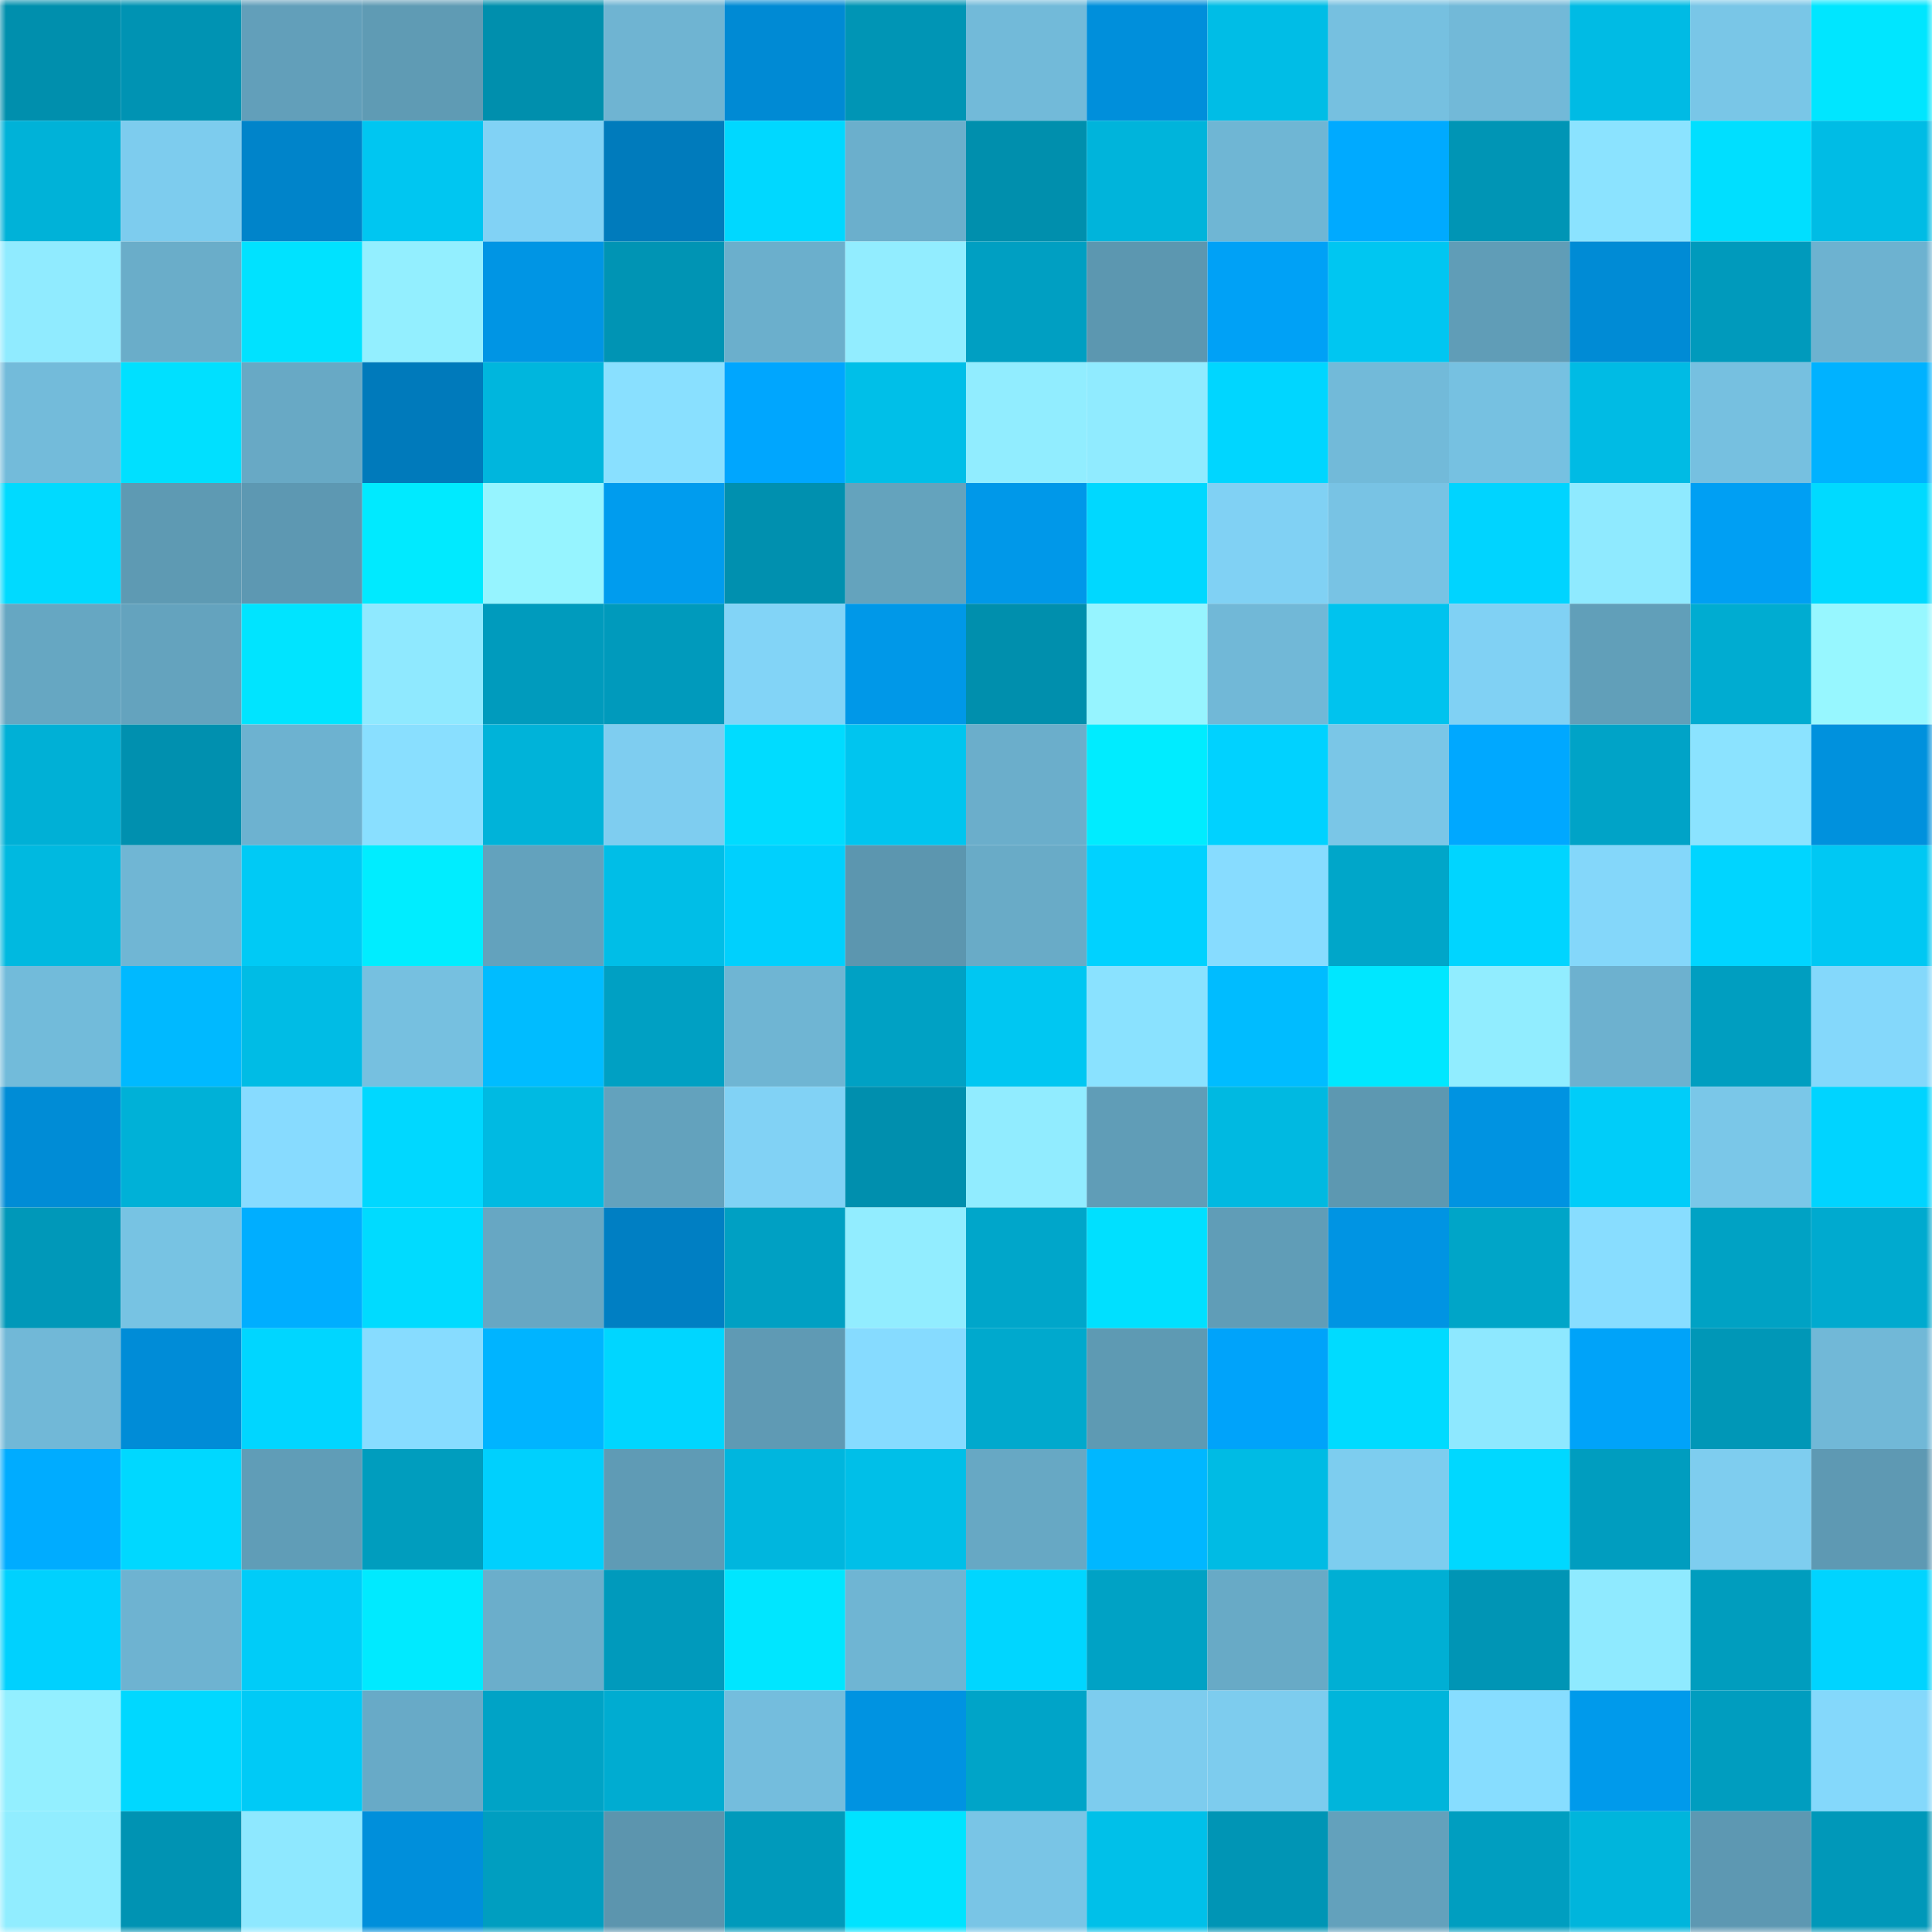 <svg viewBox="0 0 160 160" fill="none" role="img" xmlns="http://www.w3.org/2000/svg" width="240" height="240" name="ens%2Cmr-normis.eth"><mask id="1779557225" mask-type="alpha" maskUnits="userSpaceOnUse" x="0" y="0" width="160" height="160"><rect width="160" height="160" fill="#FFFFFF"></rect></mask><g mask="url(#1779557225)"><rect x="0" y="0" width="10" height="10" fill="#008fad"></rect><rect x="10" y="0" width="10" height="10" fill="#0093b3"></rect><rect x="20" y="0" width="10" height="10" fill="#629fba"></rect><rect x="30" y="0" width="10" height="10" fill="#5f9bb4"></rect><rect x="40" y="0" width="10" height="10" fill="#008fad"></rect><rect x="50" y="0" width="10" height="10" fill="#6fb4d2"></rect><rect x="60" y="0" width="10" height="10" fill="#008ad4"></rect><rect x="70" y="0" width="10" height="10" fill="#0095b5"></rect><rect x="80" y="0" width="10" height="10" fill="#72bad9"></rect><rect x="90" y="0" width="10" height="10" fill="#008fdb"></rect><rect x="100" y="0" width="10" height="10" fill="#00bde6"></rect><rect x="110" y="0" width="10" height="10" fill="#76c0e0"></rect><rect x="120" y="0" width="10" height="10" fill="#72b9d8"></rect><rect x="130" y="0" width="10" height="10" fill="#00bbe4"></rect><rect x="140" y="0" width="10" height="10" fill="#79c6e7"></rect><rect x="150" y="0" width="10" height="10" fill="#00e6ff"></rect><rect x="0" y="10" width="10" height="10" fill="#00b2d8"></rect><rect x="10" y="10" width="10" height="10" fill="#7dccee"></rect><rect x="20" y="10" width="10" height="10" fill="#0084ca"></rect><rect x="30" y="10" width="10" height="10" fill="#00c6f1"></rect><rect x="40" y="10" width="10" height="10" fill="#81d2f5"></rect><rect x="50" y="10" width="10" height="10" fill="#007bbc"></rect><rect x="60" y="10" width="10" height="10" fill="#00d8ff"></rect><rect x="70" y="10" width="10" height="10" fill="#6bafcc"></rect><rect x="80" y="10" width="10" height="10" fill="#008fad"></rect><rect x="90" y="10" width="10" height="10" fill="#00b4db"></rect><rect x="100" y="10" width="10" height="10" fill="#6fb6d4"></rect><rect x="110" y="10" width="10" height="10" fill="#00aaff"></rect><rect x="120" y="10" width="10" height="10" fill="#0095b5"></rect><rect x="130" y="10" width="10" height="10" fill="#8be3ff"></rect><rect x="140" y="10" width="10" height="10" fill="#00dfff"></rect><rect x="150" y="10" width="10" height="10" fill="#00bce5"></rect><rect x="0" y="20" width="10" height="10" fill="#90ebff"></rect><rect x="10" y="20" width="10" height="10" fill="#6aadc9"></rect><rect x="20" y="20" width="10" height="10" fill="#00e2ff"></rect><rect x="30" y="20" width="10" height="10" fill="#93efff"></rect><rect x="40" y="20" width="10" height="10" fill="#0095e4"></rect><rect x="50" y="20" width="10" height="10" fill="#0094b4"></rect><rect x="60" y="20" width="10" height="10" fill="#6bafcc"></rect><rect x="70" y="20" width="10" height="10" fill="#92edff"></rect><rect x="80" y="20" width="10" height="10" fill="#009fc2"></rect><rect x="90" y="20" width="10" height="10" fill="#5c97b0"></rect><rect x="100" y="20" width="10" height="10" fill="#00a1f6"></rect><rect x="110" y="20" width="10" height="10" fill="#00c6f1"></rect><rect x="120" y="20" width="10" height="10" fill="#609db7"></rect><rect x="130" y="20" width="10" height="10" fill="#008bd5"></rect><rect x="140" y="20" width="10" height="10" fill="#009abc"></rect><rect x="150" y="20" width="10" height="10" fill="#6db2d0"></rect><rect x="0" y="30" width="10" height="10" fill="#73bbda"></rect><rect x="10" y="30" width="10" height="10" fill="#00e0ff"></rect><rect x="20" y="30" width="10" height="10" fill="#68a9c5"></rect><rect x="30" y="30" width="10" height="10" fill="#007abb"></rect><rect x="40" y="30" width="10" height="10" fill="#00b6dd"></rect><rect x="50" y="30" width="10" height="10" fill="#89e0ff"></rect><rect x="60" y="30" width="10" height="10" fill="#00a6fe"></rect><rect x="70" y="30" width="10" height="10" fill="#00bfe8"></rect><rect x="80" y="30" width="10" height="10" fill="#91edff"></rect><rect x="90" y="30" width="10" height="10" fill="#90ebff"></rect><rect x="100" y="30" width="10" height="10" fill="#00d6ff"></rect><rect x="110" y="30" width="10" height="10" fill="#72bad9"></rect><rect x="120" y="30" width="10" height="10" fill="#76c1e1"></rect><rect x="130" y="30" width="10" height="10" fill="#00bbe4"></rect><rect x="140" y="30" width="10" height="10" fill="#76c0e0"></rect><rect x="150" y="30" width="10" height="10" fill="#00b2ff"></rect><rect x="0" y="40" width="10" height="10" fill="#00daff"></rect><rect x="10" y="40" width="10" height="10" fill="#5e9ab3"></rect><rect x="20" y="40" width="10" height="10" fill="#5d98b2"></rect><rect x="30" y="40" width="10" height="10" fill="#00eaff"></rect><rect x="40" y="40" width="10" height="10" fill="#96f4ff"></rect><rect x="50" y="40" width="10" height="10" fill="#009cee"></rect><rect x="60" y="40" width="10" height="10" fill="#0090af"></rect><rect x="70" y="40" width="10" height="10" fill="#64a3bd"></rect><rect x="80" y="40" width="10" height="10" fill="#0098e9"></rect><rect x="90" y="40" width="10" height="10" fill="#00d8ff"></rect><rect x="100" y="40" width="10" height="10" fill="#80d1f4"></rect><rect x="110" y="40" width="10" height="10" fill="#78c3e4"></rect><rect x="120" y="40" width="10" height="10" fill="#00d4ff"></rect><rect x="130" y="40" width="10" height="10" fill="#8feaff"></rect><rect x="140" y="40" width="10" height="10" fill="#009ff3"></rect><rect x="150" y="40" width="10" height="10" fill="#00daff"></rect><rect x="0" y="50" width="10" height="10" fill="#66a7c2"></rect><rect x="10" y="50" width="10" height="10" fill="#64a3be"></rect><rect x="20" y="50" width="10" height="10" fill="#00e4ff"></rect><rect x="30" y="50" width="10" height="10" fill="#8fe9ff"></rect><rect x="40" y="50" width="10" height="10" fill="#009bbd"></rect><rect x="50" y="50" width="10" height="10" fill="#009abc"></rect><rect x="60" y="50" width="10" height="10" fill="#82d4f7"></rect><rect x="70" y="50" width="10" height="10" fill="#0098e8"></rect><rect x="80" y="50" width="10" height="10" fill="#008fad"></rect><rect x="90" y="50" width="10" height="10" fill="#96f4ff"></rect><rect x="100" y="50" width="10" height="10" fill="#71b8d7"></rect><rect x="110" y="50" width="10" height="10" fill="#00c3ee"></rect><rect x="120" y="50" width="10" height="10" fill="#80d1f4"></rect><rect x="130" y="50" width="10" height="10" fill="#619fb9"></rect><rect x="140" y="50" width="10" height="10" fill="#00acd1"></rect><rect x="150" y="50" width="10" height="10" fill="#97f7ff"></rect><rect x="0" y="60" width="10" height="10" fill="#00b0d6"></rect><rect x="10" y="60" width="10" height="10" fill="#0090af"></rect><rect x="20" y="60" width="10" height="10" fill="#6db2d0"></rect><rect x="30" y="60" width="10" height="10" fill="#89dfff"></rect><rect x="40" y="60" width="10" height="10" fill="#00b3d9"></rect><rect x="50" y="60" width="10" height="10" fill="#7ecdf0"></rect><rect x="60" y="60" width="10" height="10" fill="#00dcff"></rect><rect x="70" y="60" width="10" height="10" fill="#00c5ef"></rect><rect x="80" y="60" width="10" height="10" fill="#6baecb"></rect><rect x="90" y="60" width="10" height="10" fill="#00ecff"></rect><rect x="100" y="60" width="10" height="10" fill="#00d2ff"></rect><rect x="110" y="60" width="10" height="10" fill="#7ac6e7"></rect><rect x="120" y="60" width="10" height="10" fill="#00a8ff"></rect><rect x="130" y="60" width="10" height="10" fill="#00a3c7"></rect><rect x="140" y="60" width="10" height="10" fill="#8be3ff"></rect><rect x="150" y="60" width="10" height="10" fill="#0091dd"></rect><rect x="0" y="70" width="10" height="10" fill="#00b9e0"></rect><rect x="10" y="70" width="10" height="10" fill="#70b6d4"></rect><rect x="20" y="70" width="10" height="10" fill="#00caf5"></rect><rect x="30" y="70" width="10" height="10" fill="#00edff"></rect><rect x="40" y="70" width="10" height="10" fill="#63a2bd"></rect><rect x="50" y="70" width="10" height="10" fill="#00bee7"></rect><rect x="60" y="70" width="10" height="10" fill="#00d0fd"></rect><rect x="70" y="70" width="10" height="10" fill="#5c96af"></rect><rect x="80" y="70" width="10" height="10" fill="#69abc7"></rect><rect x="90" y="70" width="10" height="10" fill="#00d2ff"></rect><rect x="100" y="70" width="10" height="10" fill="#87dcff"></rect><rect x="110" y="70" width="10" height="10" fill="#00a6c9"></rect><rect x="120" y="70" width="10" height="10" fill="#00d5ff"></rect><rect x="130" y="70" width="10" height="10" fill="#84d7fa"></rect><rect x="140" y="70" width="10" height="10" fill="#00d5ff"></rect><rect x="150" y="70" width="10" height="10" fill="#00c8f3"></rect><rect x="0" y="80" width="10" height="10" fill="#72bbda"></rect><rect x="10" y="80" width="10" height="10" fill="#00b9ff"></rect><rect x="20" y="80" width="10" height="10" fill="#00bce5"></rect><rect x="30" y="80" width="10" height="10" fill="#76c0e0"></rect><rect x="40" y="80" width="10" height="10" fill="#00bcff"></rect><rect x="50" y="80" width="10" height="10" fill="#00a0c3"></rect><rect x="60" y="80" width="10" height="10" fill="#6fb5d3"></rect><rect x="70" y="80" width="10" height="10" fill="#00a1c4"></rect><rect x="80" y="80" width="10" height="10" fill="#00c7f2"></rect><rect x="90" y="80" width="10" height="10" fill="#8ae2ff"></rect><rect x="100" y="80" width="10" height="10" fill="#00bcff"></rect><rect x="110" y="80" width="10" height="10" fill="#00e7ff"></rect><rect x="120" y="80" width="10" height="10" fill="#91edff"></rect><rect x="130" y="80" width="10" height="10" fill="#6db1cf"></rect><rect x="140" y="80" width="10" height="10" fill="#009ec0"></rect><rect x="150" y="80" width="10" height="10" fill="#84d8fb"></rect><rect x="0" y="90" width="10" height="10" fill="#008cd6"></rect><rect x="10" y="90" width="10" height="10" fill="#00b1d7"></rect><rect x="20" y="90" width="10" height="10" fill="#87dbff"></rect><rect x="30" y="90" width="10" height="10" fill="#00d8ff"></rect><rect x="40" y="90" width="10" height="10" fill="#00bae2"></rect><rect x="50" y="90" width="10" height="10" fill="#63a2bd"></rect><rect x="60" y="90" width="10" height="10" fill="#81d2f5"></rect><rect x="70" y="90" width="10" height="10" fill="#008fae"></rect><rect x="80" y="90" width="10" height="10" fill="#91ecff"></rect><rect x="90" y="90" width="10" height="10" fill="#609db7"></rect><rect x="100" y="90" width="10" height="10" fill="#00b9e1"></rect><rect x="110" y="90" width="10" height="10" fill="#5d98b1"></rect><rect x="120" y="90" width="10" height="10" fill="#0093e1"></rect><rect x="130" y="90" width="10" height="10" fill="#00cdf9"></rect><rect x="140" y="90" width="10" height="10" fill="#7ac7e8"></rect><rect x="150" y="90" width="10" height="10" fill="#00d4ff"></rect><rect x="0" y="100" width="10" height="10" fill="#0098b9"></rect><rect x="10" y="100" width="10" height="10" fill="#77c3e3"></rect><rect x="20" y="100" width="10" height="10" fill="#00aeff"></rect><rect x="30" y="100" width="10" height="10" fill="#00dbff"></rect><rect x="40" y="100" width="10" height="10" fill="#67a7c3"></rect><rect x="50" y="100" width="10" height="10" fill="#007fc3"></rect><rect x="60" y="100" width="10" height="10" fill="#00a0c3"></rect><rect x="70" y="100" width="10" height="10" fill="#92edff"></rect><rect x="80" y="100" width="10" height="10" fill="#00a6ca"></rect><rect x="90" y="100" width="10" height="10" fill="#00e0ff"></rect><rect x="100" y="100" width="10" height="10" fill="#609db7"></rect><rect x="110" y="100" width="10" height="10" fill="#0094e3"></rect><rect x="120" y="100" width="10" height="10" fill="#00a5c8"></rect><rect x="130" y="100" width="10" height="10" fill="#88ddff"></rect><rect x="140" y="100" width="10" height="10" fill="#00a2c4"></rect><rect x="150" y="100" width="10" height="10" fill="#00aacf"></rect><rect x="0" y="110" width="10" height="10" fill="#71b8d7"></rect><rect x="10" y="110" width="10" height="10" fill="#008cd7"></rect><rect x="20" y="110" width="10" height="10" fill="#00d6ff"></rect><rect x="30" y="110" width="10" height="10" fill="#87dcff"></rect><rect x="40" y="110" width="10" height="10" fill="#00b4ff"></rect><rect x="50" y="110" width="10" height="10" fill="#00d6ff"></rect><rect x="60" y="110" width="10" height="10" fill="#5f9ab4"></rect><rect x="70" y="110" width="10" height="10" fill="#86dbff"></rect><rect x="80" y="110" width="10" height="10" fill="#00a9cd"></rect><rect x="90" y="110" width="10" height="10" fill="#5e9ab3"></rect><rect x="100" y="110" width="10" height="10" fill="#00a3fa"></rect><rect x="110" y="110" width="10" height="10" fill="#00dbff"></rect><rect x="120" y="110" width="10" height="10" fill="#8ee8ff"></rect><rect x="130" y="110" width="10" height="10" fill="#00a3f9"></rect><rect x="140" y="110" width="10" height="10" fill="#0097b7"></rect><rect x="150" y="110" width="10" height="10" fill="#71b8d7"></rect><rect x="0" y="120" width="10" height="10" fill="#00acff"></rect><rect x="10" y="120" width="10" height="10" fill="#00d8ff"></rect><rect x="20" y="120" width="10" height="10" fill="#609db7"></rect><rect x="30" y="120" width="10" height="10" fill="#009dbe"></rect><rect x="40" y="120" width="10" height="10" fill="#00d0fd"></rect><rect x="50" y="120" width="10" height="10" fill="#5f9bb5"></rect><rect x="60" y="120" width="10" height="10" fill="#00b6de"></rect><rect x="70" y="120" width="10" height="10" fill="#00bfe8"></rect><rect x="80" y="120" width="10" height="10" fill="#67a8c4"></rect><rect x="90" y="120" width="10" height="10" fill="#00b7ff"></rect><rect x="100" y="120" width="10" height="10" fill="#00bbe4"></rect><rect x="110" y="120" width="10" height="10" fill="#7dcdef"></rect><rect x="120" y="120" width="10" height="10" fill="#00d8ff"></rect><rect x="130" y="120" width="10" height="10" fill="#009dbf"></rect><rect x="140" y="120" width="10" height="10" fill="#7ecdef"></rect><rect x="150" y="120" width="10" height="10" fill="#5e99b3"></rect><rect x="0" y="130" width="10" height="10" fill="#00d1fe"></rect><rect x="10" y="130" width="10" height="10" fill="#6eb3d1"></rect><rect x="20" y="130" width="10" height="10" fill="#00ccf8"></rect><rect x="30" y="130" width="10" height="10" fill="#00eaff"></rect><rect x="40" y="130" width="10" height="10" fill="#6baecb"></rect><rect x="50" y="130" width="10" height="10" fill="#009abc"></rect><rect x="60" y="130" width="10" height="10" fill="#00e6ff"></rect><rect x="70" y="130" width="10" height="10" fill="#6fb5d3"></rect><rect x="80" y="130" width="10" height="10" fill="#00d6ff"></rect><rect x="90" y="130" width="10" height="10" fill="#00a2c5"></rect><rect x="100" y="130" width="10" height="10" fill="#68aac6"></rect><rect x="110" y="130" width="10" height="10" fill="#00afd4"></rect><rect x="120" y="130" width="10" height="10" fill="#0095b5"></rect><rect x="130" y="130" width="10" height="10" fill="#8feaff"></rect><rect x="140" y="130" width="10" height="10" fill="#009dbe"></rect><rect x="150" y="130" width="10" height="10" fill="#00d4ff"></rect><rect x="0" y="140" width="10" height="10" fill="#93efff"></rect><rect x="10" y="140" width="10" height="10" fill="#00d8ff"></rect><rect x="20" y="140" width="10" height="10" fill="#00caf6"></rect><rect x="30" y="140" width="10" height="10" fill="#68aac7"></rect><rect x="40" y="140" width="10" height="10" fill="#00a3c6"></rect><rect x="50" y="140" width="10" height="10" fill="#00acd1"></rect><rect x="60" y="140" width="10" height="10" fill="#74bddd"></rect><rect x="70" y="140" width="10" height="10" fill="#0093e1"></rect><rect x="80" y="140" width="10" height="10" fill="#00a4c8"></rect><rect x="90" y="140" width="10" height="10" fill="#7dccee"></rect><rect x="100" y="140" width="10" height="10" fill="#7dccee"></rect><rect x="110" y="140" width="10" height="10" fill="#00b5db"></rect><rect x="120" y="140" width="10" height="10" fill="#87ddff"></rect><rect x="130" y="140" width="10" height="10" fill="#009aeb"></rect><rect x="140" y="140" width="10" height="10" fill="#009dbf"></rect><rect x="150" y="140" width="10" height="10" fill="#84d8fb"></rect><rect x="0" y="150" width="10" height="10" fill="#91edff"></rect><rect x="10" y="150" width="10" height="10" fill="#0093b3"></rect><rect x="20" y="150" width="10" height="10" fill="#8ee8ff"></rect><rect x="30" y="150" width="10" height="10" fill="#008fdb"></rect><rect x="40" y="150" width="10" height="10" fill="#009ec0"></rect><rect x="50" y="150" width="10" height="10" fill="#5c95ae"></rect><rect x="60" y="150" width="10" height="10" fill="#009abb"></rect><rect x="70" y="150" width="10" height="10" fill="#00e3ff"></rect><rect x="80" y="150" width="10" height="10" fill="#79c5e6"></rect><rect x="90" y="150" width="10" height="10" fill="#00c0e9"></rect><rect x="100" y="150" width="10" height="10" fill="#0095b5"></rect><rect x="110" y="150" width="10" height="10" fill="#63a1bc"></rect><rect x="120" y="150" width="10" height="10" fill="#009ec0"></rect><rect x="130" y="150" width="10" height="10" fill="#00b5dc"></rect><rect x="140" y="150" width="10" height="10" fill="#5d98b2"></rect><rect x="150" y="150" width="10" height="10" fill="#0098b9"></rect></g></svg>